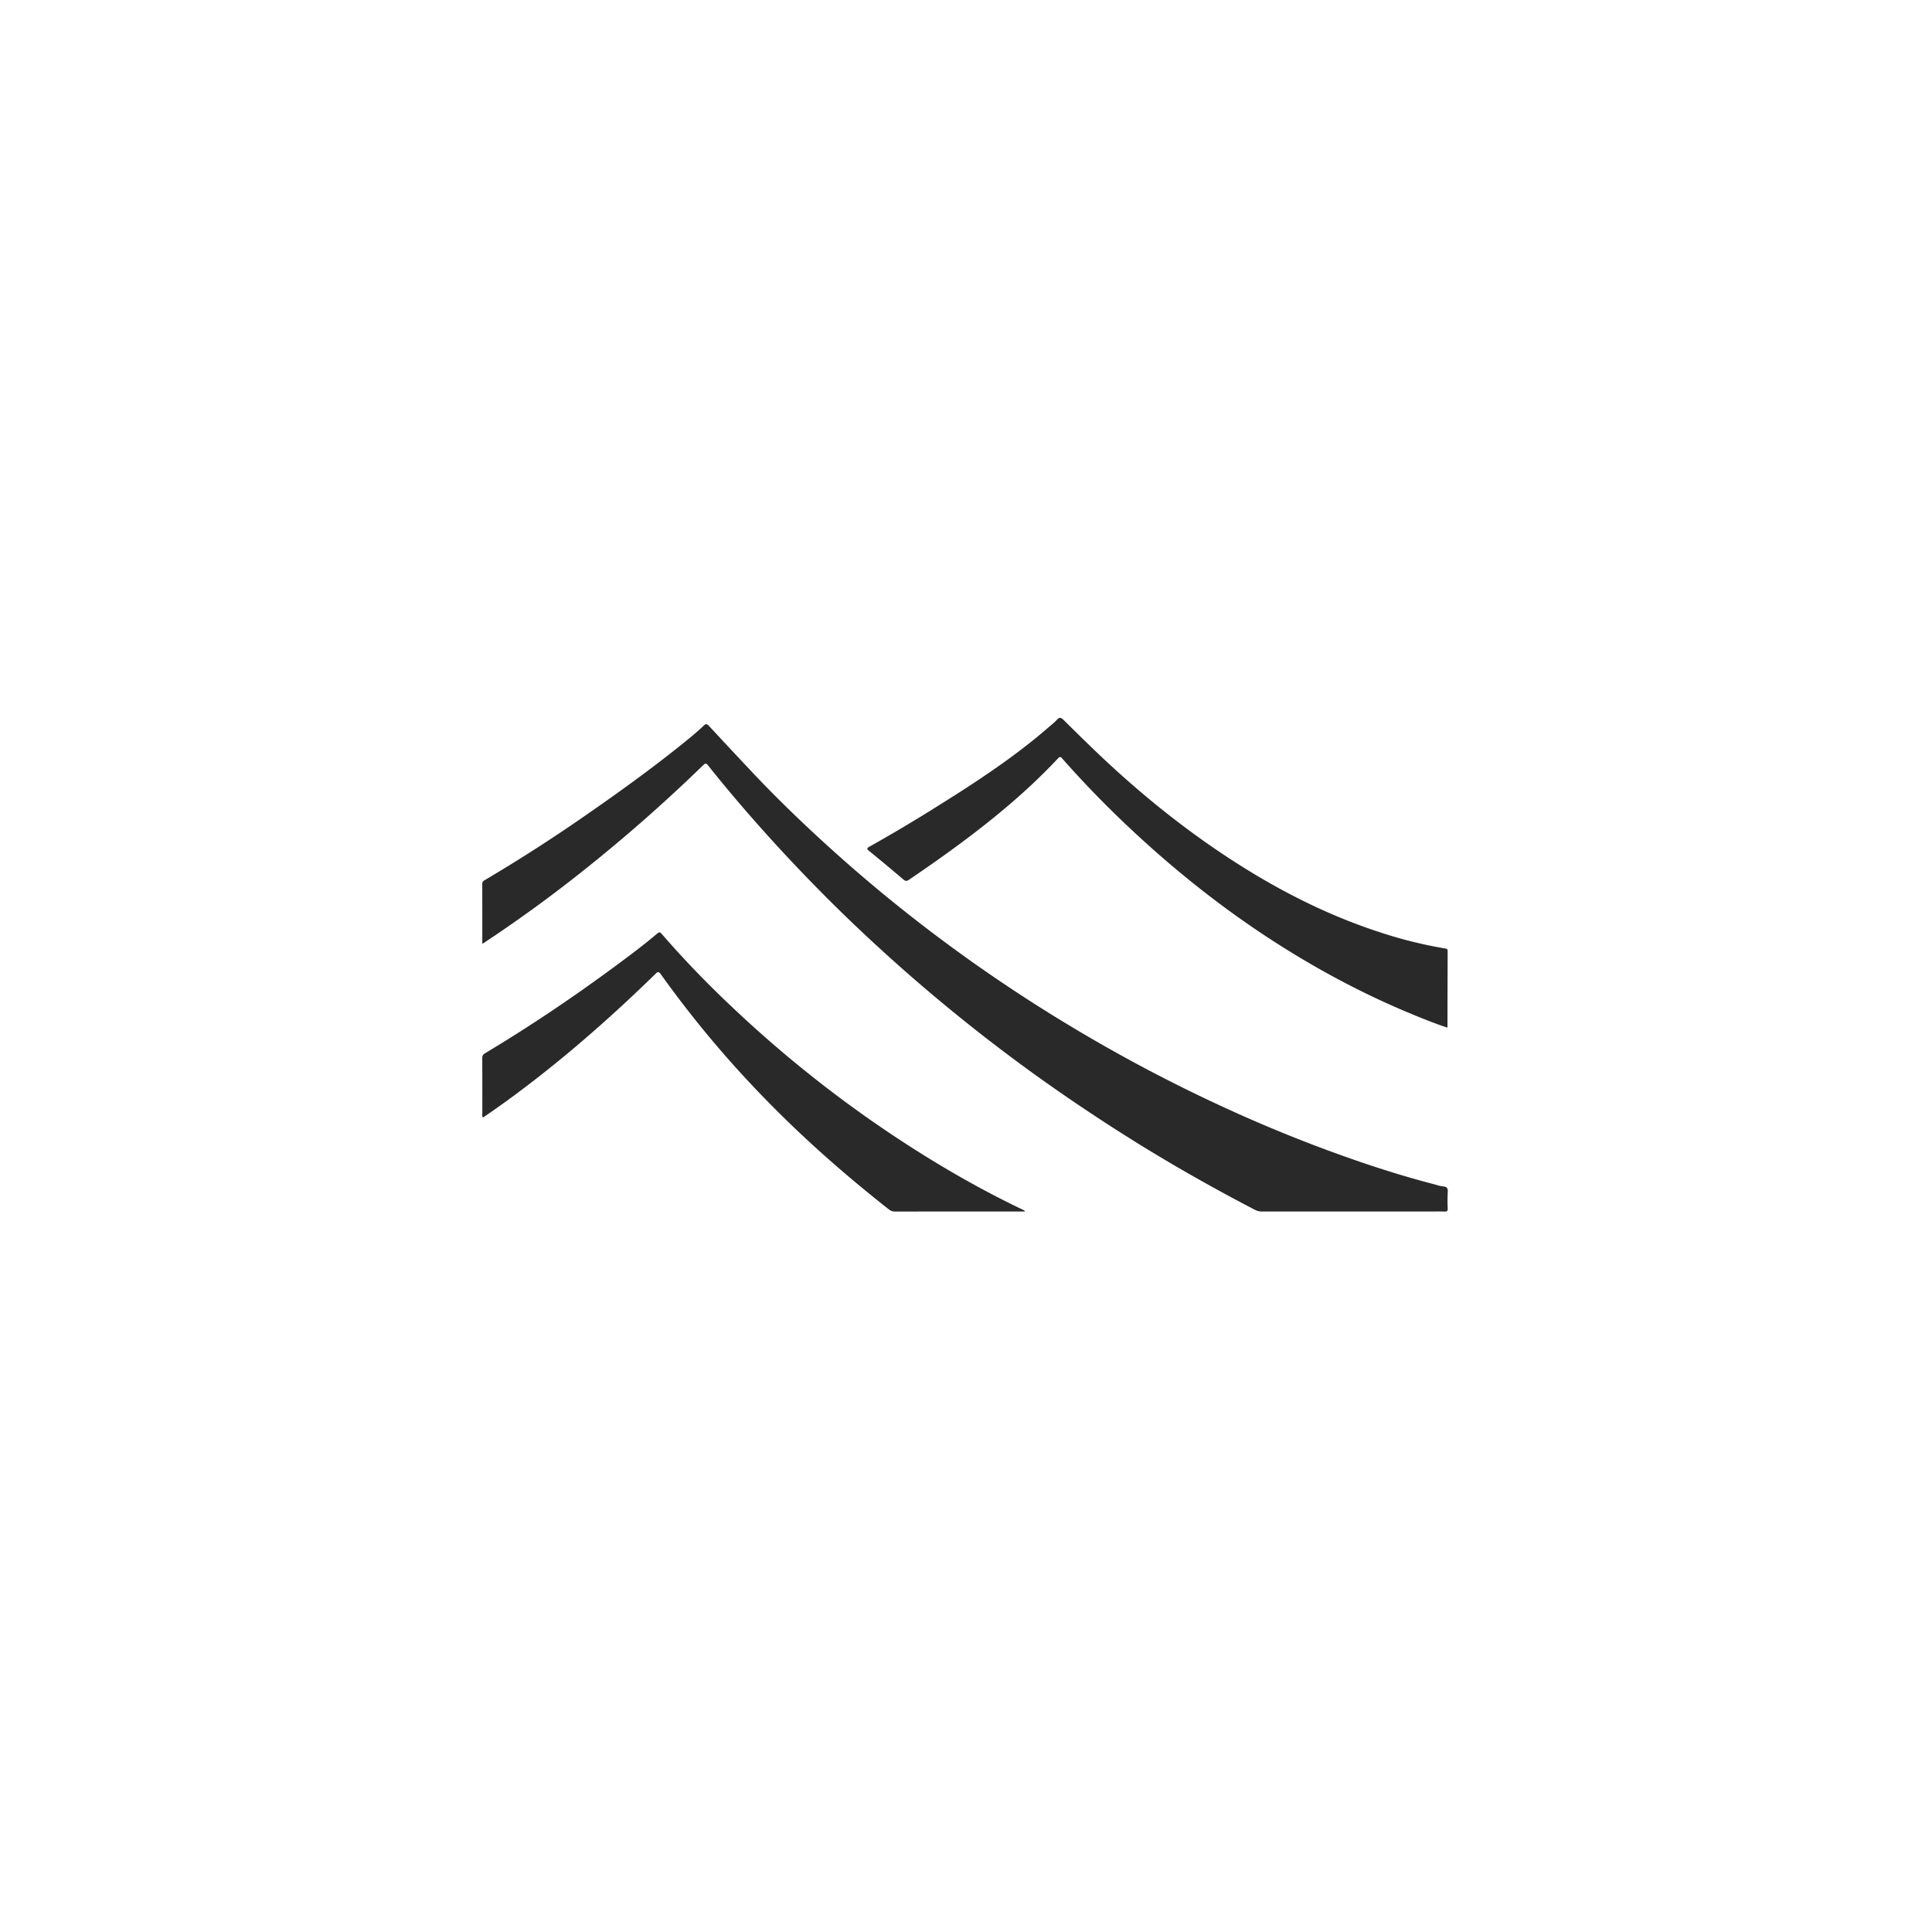 <?xml version="1.0" encoding="utf-8"?>
<svg xmlns="http://www.w3.org/2000/svg" height="40" viewBox="0 0 40 40" width="40">
  <g transform="translate(0 0) scale(0.078)">
    <g transform="translate(128 190.558) scale(0.208)">
      <defs>
        <style>.cls-1{fill:#fff;}</style>
      </defs>
      <path class="cls-1" d="M-2905.83-2037.45c0-26.07,0-51.23-.05-76.39,0-2.32.9-3.51,2.81-4.65q66.41-39.27,129.72-83.33c44.73-31,88.8-62.87,131-97.33,6.56-5.37,13-10.95,19.14-16.77,2.84-2.7,4.29-2.09,6.68.48q29,31.3,58.31,62.37c28.07,29.61,57.4,58,87.48,85.51a1943.45,1943.45,0,0,0,163.56,134.16q77.7,57,160.58,106.22a1988.86,1988.86,0,0,0,188.28,98.9,1829.75,1829.75,0,0,0,172.7,69.13c31.22,10.65,62.72,20.35,94.66,28.63,3.69,1,7.36,2.28,11.11,2.64,4.74.44,6.41,2.23,6.06,7.15a209.7,209.7,0,0,0-.07,21c.09,3-.64,4.12-3.84,4-6-.26-12-.08-18-.08q-107.49,0-215,0a18.89,18.89,0,0,1-9.06-2.12c-53.27-27.7-105.49-57.22-156.41-89.06q-59-36.91-115.73-77.25-66.71-47.55-129.67-100Q-2391-2022-2455.5-2085.46q-58.11-57.39-111.74-119c-17.21-19.88-34.13-40-50.44-60.61-2.36-3-3.61-2.91-6.31-.29q-74,71.88-154.81,136-60.42,48-124.76,90.58C-2904.07-2038.42-2904.62-2038.14-2905.83-2037.45Z" fill="#292929" style="fill: rgb(41, 41, 41) !important;" transform="translate(2905.93 2325.71)"/>
      <path class="cls-1" d="M-1674.58-1930.54c-14.23-4.69-28.23-10.25-42.17-16-66-27-128.51-60.69-188.1-99.86-62.89-41.34-121.27-88.33-176-139.86q-44.4-41.77-84.8-87.49c-1.88-2.13-2.9-3.11-5.49-.34-36.18,38.64-76.52,72.55-118.81,104.25-23.43,17.57-47.38,34.38-71.6,50.81-2.79,1.9-4.38,1.63-6.78-.39-14.5-12.25-29-24.46-43.77-36.41-3.23-2.61-3.27-3.58.31-5.59q39.81-22.32,78.55-46.46c51.85-32.27,103.22-65.26,149.52-105.43,3.77-3.27,7.83-6.3,11.15-10s5.48-2.86,8.66.3c15.24,15.13,30.54,30.2,46.14,45,48.69,46.07,100.46,88.36,156.21,125.63,62.56,41.82,128.73,76.56,200.49,100a560.06,560.06,0,0,0,83.87,20.89c2,.32,3.3.7,3.29,3.3q-.21,48.48-.22,97C-1674.15-1931.08-1674.3-1931-1674.58-1930.54Z" fill="#292929" style="fill: rgb(41, 41, 41) !important;" transform="translate(2905.93 2325.71)"/>
      <path class="cls-1" d="M-2213.13-1695.84h-6.38q-79.72,0-159.47.06a11.94,11.94,0,0,1-7.8-2.56c-59-46.33-115-95.93-166.85-150.22A1353.93,1353.93,0,0,1-2678.1-1998.7c-2.47-3.47-3.72-3.3-6.62-.48-56.27,54.93-115.2,106.77-178.36,153.71-13.73,10.19-27.65,20.09-41.88,29.71-1.46-1.68-.83-3.4-.84-4.94,0-23.49,0-47-.09-70.48,0-3.17.83-5,3.69-6.67,57.84-34.65,113.66-72.32,167.85-112.42,17.65-13.07,35.22-26.24,52-40.47,2.49-2.11,3.64-1.42,5.48.7a1277.47,1277.47,0,0,0,89.26,92.79,1540,1540,0,0,0,215.3,170.49c50.66,33.18,103,63.39,157.74,89.35C-2214.24-1697.23-2214-1696.78-2213.13-1695.84Z" fill="#292929" style="fill: rgb(41, 41, 41) !important;" transform="translate(2905.93 2325.71)"/>
    </g>
  </g>
</svg>